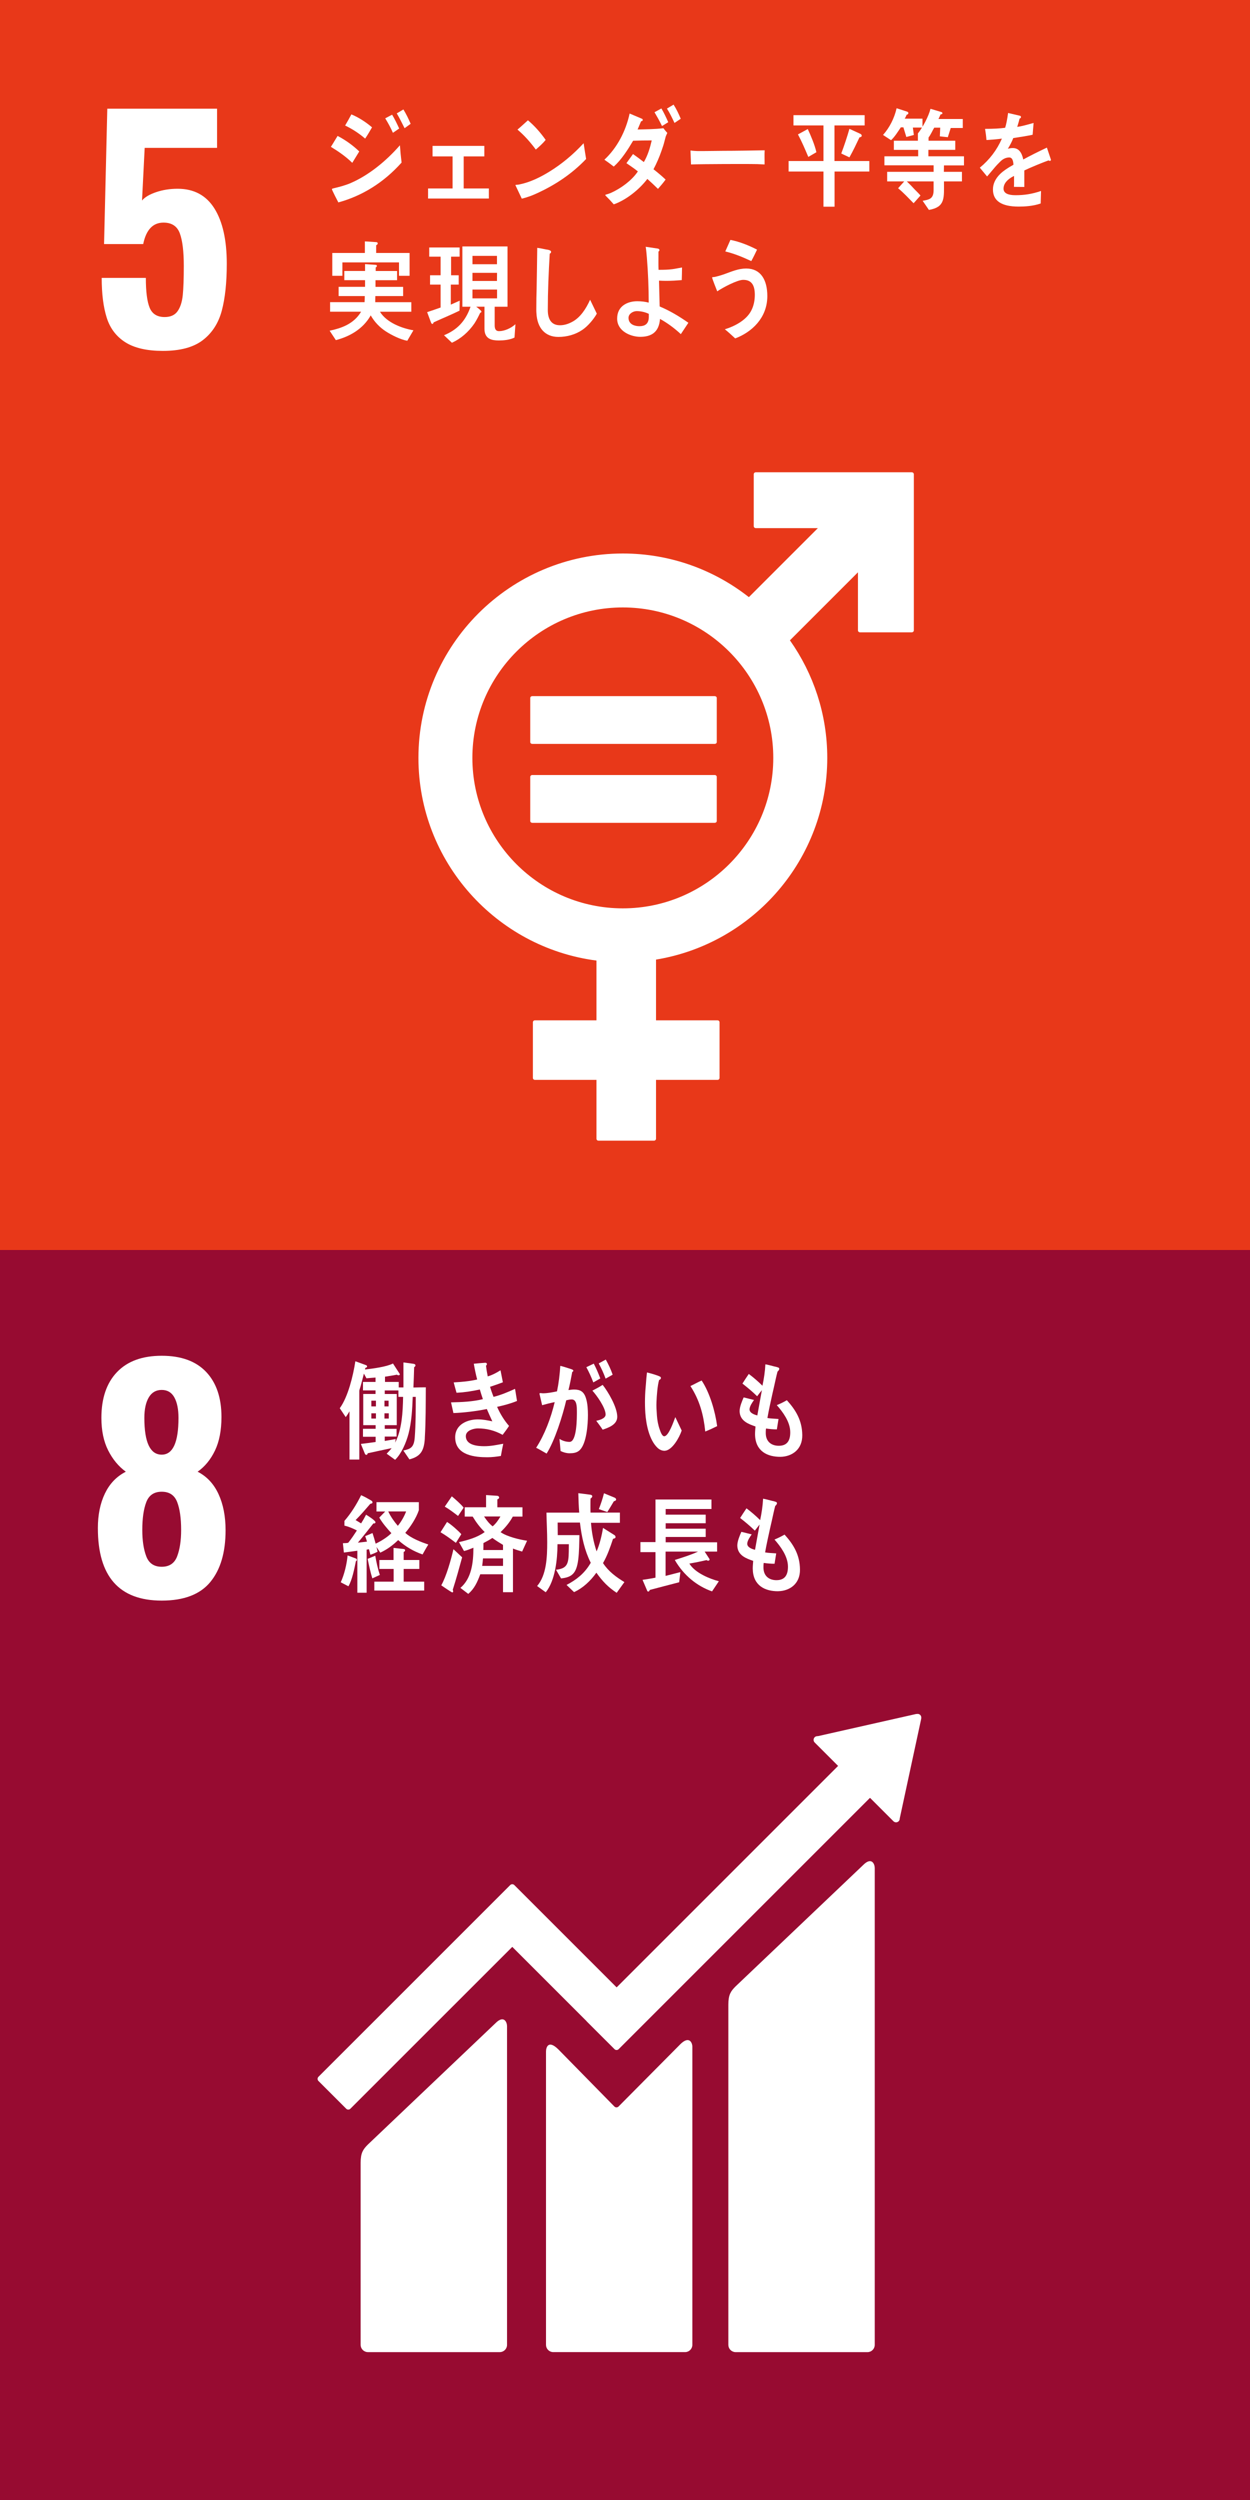 <?xml version="1.0" encoding="UTF-8"?><svg id="a" xmlns="http://www.w3.org/2000/svg" width="100" height="200" viewBox="0 0 100 200"><rect x="0" y="0" width="100" height="200" fill="#333333" stroke="none"/><rect width="100" height="100" fill="#e83819"/><path d="M10.019,27.377c-.722-.463-1.216-1.118-1.483-1.966-.267-.847-.4-1.907-.4-3.178h3.531c0,1.099.102,1.895.306,2.389.204.494.604.742,1.201.742.471,0,.816-.157,1.036-.471.22-.314.357-.742.412-1.283.055-.541.082-1.322.082-2.342,0-1.161-.106-2.028-.318-2.601-.212-.573-.647-.859-1.306-.859-.847,0-1.389.573-1.624,1.718h-3.131l.259-10.829h8.781v3.131h-5.791l-.212,4.214c.22-.267.596-.49,1.13-.671.533-.18,1.106-.271,1.718-.271,1.303,0,2.283.526,2.943,1.577.659,1.052.989,2.527.989,4.426,0,1.507-.134,2.758-.4,3.755-.267.997-.773,1.781-1.518,2.354-.746.573-1.809.859-3.19.859-1.287,0-2.291-.232-3.013-.694Z" fill="#fff"/><path d="M72.943,37.782h-12.485c-.085,0-.158.071-.158.159v4.149c0,.089.073.16.158.16h4.972l-5.52,5.522c-2.781-2.185-6.279-3.492-10.082-3.492-9.016,0-16.353,7.336-16.353,16.353,0,8.302,6.22,15.172,14.242,16.212v4.781h-4.925c-.091,0-.161.071-.161.158v4.447c0,.088.07.159.161.159h4.925v4.705c0,.088.071.159.159.159h4.445c.088,0,.161-.071.161-.159v-4.705h4.924c.088,0,.158-.07.158-.159v-4.447c0-.087-.071-.158-.158-.158h-4.924v-4.859c7.759-1.273,13.699-8.021,13.699-16.134,0-3.5-1.108-6.743-2.987-9.406l5.442-5.443v4.644c0,.088.073.158.161.158h4.148c.089,0,.162-.071.162-.158v-12.486c0-.088-.073-.159-.162-.159M49.826,72.669c-6.637,0-12.036-5.4-12.036-12.037s5.398-12.037,12.036-12.037,12.037,5.4,12.037,12.037-5.4,12.037-12.037,12.037" fill="#fff"/><path d="M57.179,55.691h-14.6c-.088,0-.159.065-.159.142v3.534c0,.083.071.145.159.145h14.6c.091,0,.162-.062.162-.145v-3.534c0-.077-.071-.142-.162-.142" fill="#fff"/><path d="M57.179,62.002h-14.6c-.088,0-.159.067-.159.147v3.534c0,.079.071.143.159.143h14.6c.091,0,.162-.063.162-.143v-3.534c0-.081-.071-.147-.162-.147" fill="#fff"/><path d="M28.182,13.027c-.521-.508-1.101-.909-1.71-1.279.184-.283.351-.582.536-.874.61.317,1.218.745,1.732,1.243l-.558.909ZM27.068,16.193c-.059-.101-.513-.994-.513-1.048,0-.053.065-.064.102-.073.462-.111.925-.227,1.379-.418,1.454-.628,2.836-1.748,3.958-3.032.03.455.074.919.133,1.383-1.448,1.621-3.166,2.668-5.058,3.188ZM29.211,11.088c-.499-.429-1.028-.771-1.601-1.046.177-.291.338-.591.5-.891.58.24,1.153.61,1.652,1.036-.177.31-.353.61-.551.901ZM31.434,10.625c-.175-.403-.389-.789-.616-1.158l.55-.292c.212.352.396.73.566,1.107l-.5.343ZM32.367,10.256c-.2-.393-.398-.805-.625-1.184l.529-.316c.221.359.411.745.58,1.149l-.484.351Z" fill="#fff"/><path d="M34.246,15.883v-.806h1.961v-2.565h-1.602v-.841h4.141v.841h-1.651v2.565h2.013v.806h-4.861Z" fill="#fff"/><path d="M43.034,15.428c-.417.199-.843.361-1.291.465-.045-.103-.507-1.073-.507-1.073,0-.034.035-.034.059-.034.102,0,.213-.018.316-.043.813-.172,1.608-.559,2.341-1.011.991-.61,1.916-1.381,2.738-2.275.06.422.133.841.199,1.262-1.137,1.193-2.438,2.049-3.854,2.71ZM42.865,11.964c-.44-.592-.917-1.133-1.467-1.596.288-.24.559-.498.837-.745.53.446.998.976,1.418,1.57-.236.29-.508.531-.787.771Z" fill="#fff"/><path d="M53.257,10.926c-.03.103-.052.213-.083.315-.067.276-.153.55-.248.808-.177.515-.396,1.02-.647,1.492.33.258.66.532.969.825-.19.257-.396.506-.61.745-.277-.273-.563-.541-.85-.797-.669.877-1.719,1.698-2.687,2.034-.206-.24-.427-.472-.654-.695-.007-.008-.021-.025-.021-.042,0-.036.028-.036.044-.044.147-.035.285-.086.425-.145.756-.345,1.629-.954,2.135-1.708-.292-.24-.609-.446-.915-.66.182-.241.344-.49.526-.73.294.206.581.421.866.643.31-.523.492-1.124.632-1.733-.499,0-.991.007-1.49.026-.426.72-.947,1.536-1.549,2.067-.243-.188-.492-.377-.749-.55.996-.925,1.71-2.255,2.019-3.695l.989.42c.03.008.06.043.06.095,0,.076-.082.103-.133.103-.095.222-.184.446-.278.66.689-.018,1.373-.018,2.063-.103.101.131.198.257.314.378-.043.094-.094.197-.13.292ZM52.961,10.084c-.181-.378-.387-.745-.6-1.105l.55-.302c.205.343.382.721.549,1.099l-.499.308ZM53.96,9.836c-.184-.395-.374-.789-.603-1.149l.529-.317c.227.352.41.738.573,1.131l-.499.335Z" fill="#fff"/><path d="M61.167,13.156c-.417-.026-.779-.034-1.115-.034-.39-.008-3.84,0-4.771.034-.014-.343-.03-.781-.039-1.038-.009-.128.051-.069.096-.064.124.017.36.025.426.03.447.012,1.594-.017,2.105-.017,1.065,0,2.116-.026,3.304-.043-.023.342,0,.788-.007,1.131Z" fill="#fff"/><path d="M66.765,13.723v2.813h-.888v-2.813h-2.788v-.841h2.788v-2.848h-2.4v-.822h5.695v.822h-2.414v2.848h2.788v.841h-2.782ZM64.665,12.554c-.257-.609-.52-1.227-.828-1.801l.784-.428c.248.531.559,1.269.691,1.852l-.647.377ZM68.761,10.984c-.256.542-.513,1.083-.807,1.605l-.653-.308c.242-.643.462-1.304.653-1.974l.882.404c.049.026.103.077.103.146,0,.094-.119.127-.178.127Z" fill="#fff"/><path d="M73.028,10.204l.08.593-.6.163-.236-.773h-.205c-.241.352-.477.748-.784,1.029l-.64-.42c.514-.575.903-1.33,1.086-2.137l.845.275c.042.018.095.052.095.112,0,.078-.082.128-.139.137-.045.103-.089.215-.156.309h1.425v.712h-.771ZM75.517,13.233l-.009.515h1.447v.764h-1.438c0,1.312.132,2.05-1.204,2.282l-.501-.73c.508-.095.876-.138.876-.849v-.704h-2.144c.22.206.425.42.63.644.155.162.318.308.464.487l-.55.618c-.405-.411-.8-.84-1.24-1.2l.491-.549h-1.365v-.764h3.716v-.523h-3.937v-.72h2.702v-.515h-1.946v-.73h1.923v-.584l.889.121c.037.007.037-.037.037.007,0,.061-.03.171-.074.189v.266h2.137v.73h-2.151v.515h2.848v.729h-1.6ZM76.059,10.24l-.234.736-.637-.068.03-.695h-.479c-.125.199-.303.61-.455.781l-.852-.317c.367-.447.866-1.38,1.007-1.973l.866.258c.036.008.089.043.089.094,0,.077-.096.095-.147.095-.053.128-.111.248-.17.368h1.945v.721h-.962Z" fill="#fff"/><path d="M83.99,12.873c-.035,0-.071-.017-.105-.042-.506.178-1.48.584-1.941.806v1.32l-.828-.008c.008-.12.008-.25.008-.396v-.48c-.559.277-.841.626-.841,1.022,0,.342.322.522.958.522.695,0,1.326-.093,2.041-.34l-.028,1.002c-.617.215-1.297.248-1.759.248-1.373,0-2.06-.455-2.06-1.372,0-.447.197-.861.576-1.236.237-.232.595-.48,1.064-.738-.014-.385-.126-.584-.329-.584-.259,0-.498.103-.721.326-.14.139-.323.317-.54.585-.26.301-.42.505-.518.609-.127-.155-.323-.386-.581-.702.784-.644,1.372-1.425,1.766-2.326-.371.052-.785.086-1.234.113-.026-.327-.069-.628-.112-.893.659,0,1.2-.026,1.605-.087.084-.248.161-.643.237-1.183l.948.222c.055.018.083.051.083.102,0,.052-.034.095-.113.128-.034.147-.097.37-.188.661.322-.042.797-.17,1.309-.317l-.077.945c-.385.084-.905.17-1.549.266-.097.257-.258.574-.434.857.169-.051.309-.059.4-.059.427,0,.708.298.834.916.56-.308,1.197-.625,1.891-.951l.321.96c0,.068-.027.102-.083.102Z" fill="#fff"/><path d="M32.58,27.262c-.534-.094-1.261-.454-1.731-.763-.47-.309-.896-.745-1.19-1.269-.631,1.116-1.711,1.698-2.791,1.981l-.497-.754c.946-.199,1.937-.542,2.517-1.52h-2.48v-.763h2.759c.007-.163.016-.326.016-.489h-2.092v-.737h2.114v-.534h-1.66v-.736h1.66v-.55l.858.061c.044,0,.088.025.088.086s-.051.102-.095.12v.284h1.71v.736h-1.726v.534h2.21v.737h-2.223c-.008.163-.008.326-.008.489h2.886v.763h-2.51c.542.885,1.798,1.339,2.679,1.486l-.493.839ZM31.92,22.065v-1.072h-4.529v1.072h-.808v-1.827h2.607v-.927l.91.059c.051,0,.118.026.118.103,0,.069-.074.128-.125.146v.618h2.674v1.827h-.846Z" fill="#fff"/><path d="M36.762,24.853c-.683.334-1.381.618-2.07.935-.015.052-.051.128-.103.128-.029,0-.067-.025-.097-.086l-.321-.858c.358-.12.718-.24,1.078-.37v-1.834h-.844v-.748h.844v-1.486h-.91v-.737h2.431v.737h-.683v1.486h.609v.748h-.632v1.603c.237-.102.478-.214.713-.319l-.015.799ZM41.159,27.007c-.368.181-.852.231-1.248.231-.565,0-1.153-.111-1.153-.934v-1.767h-.66c.067.052.418.309.418.395,0,.051-.065.086-.102.094-.14.292-.287.584-.461.85-.47.686-1.095,1.227-1.8,1.544l-.632-.6c1.021-.421,1.711-1.09,2.122-2.282h-.653v-4.822h3.611v4.822h-1.027v1.484c0,.283.081.471.345.471.441,0,.97-.239,1.315-.556l-.074,1.072ZM39.758,20.469h-1.96v.669h1.96v-.669ZM37.797,21.826v.651h1.96l.007-.651h-1.968ZM39.765,23.164h-1.968v.704h1.968v-.704Z" fill="#fff"/><path d="M46.614,26.372c-.58.403-1.271.582-1.946.582-1.041,0-1.696-.694-1.754-1.914-.015-.162-.008-.326-.008-.488,0-.462.008-.926.023-1.399.021-1.104.036-2.22.051-3.327.227.033.462.077.691.128.094.018.199.026.286.061.06.025.131.061.131.137,0,.069-.056.12-.109.145-.088,1.494-.155,3.002-.155,4.496,0,.763.294,1.228.977,1.228.316,0,.638-.095.932-.251.675-.335,1.146-1.055,1.475-1.791l.537,1.115c-.265.469-.713.986-1.131,1.278Z" fill="#fff"/><path d="M54.467,26.731c-.515-.479-1.073-.89-1.667-1.218-.08,1.098-.728,1.433-1.585,1.433-.727,0-1.843-.428-1.843-1.458s.859-1.389,1.608-1.389c.308,0,.616.033.917.111,0-1.199-.051-2.409-.147-3.601-.029-.294-.044-.584-.095-.866l.977.145c.044.008.125.051.125.12,0,.051-.044.094-.081.119v.328c0,.377-.009.755.008,1.131h.088c.336,0,.674-.007,1.013-.051.263-.034.521-.095.777-.137,0,.334-.014.668-.022,1.011-.411.035-.828.059-1.24.059-.191,0-.382-.008-.579-.017.021.687.029,1.373.052,2.067.806.335,1.563.79,2.297,1.304l-.603.909ZM51.905,25.109c-.294-.145-.653-.221-.969-.221-.256,0-.654.189-.654.54,0,.532.514.669.874.669.441,0,.749-.187.749-.746v-.241Z" fill="#fff"/><path d="M58.816,27.073c-.273-.248-.543-.506-.829-.73.733-.222,1.709-.702,2.113-1.493.198-.376.286-.824.286-1.26,0-.763-.249-1.202-.93-1.202-.479,0-1.645.626-2.078.919-.051-.128-.404-1.013-.404-1.09,0-.061.073-.051.103-.051.161,0,.735-.181.911-.248.57-.206,1.101-.437,1.709-.437,1.175,0,1.689.927,1.689,2.204,0,1.759-1.255,2.892-2.569,3.388ZM60.101,20.888c-.675-.317-1.358-.601-2.078-.771.141-.309.271-.617.411-.926.734.145,1.445.429,2.129.78-.147.308-.294.618-.462.918Z" fill="#fff"/><rect y="100" width="100" height="100" fill="#970b31"/><path d="M7.829,122.257c0-1.067.188-1.993.565-2.778.377-.785.933-1.365,1.671-1.742-.581-.424-1.052-.992-1.412-1.707-.361-.714-.541-1.581-.541-2.601,0-1.569.416-2.79,1.248-3.661.832-.871,2.024-1.307,3.578-1.307s2.738.432,3.555,1.295c.816.863,1.224,2.064,1.224,3.602,0,1.067-.173,1.962-.518,2.684-.346.722-.809,1.287-1.389,1.695.737.377,1.295.973,1.671,1.789.377.816.565,1.781.565,2.896,0,1.774-.408,3.154-1.224,4.143-.816.989-2.111,1.483-3.884,1.483-3.406,0-5.108-1.93-5.108-5.791ZM14.173,124.505c.212-.557.318-1.259.318-2.107,0-.942-.106-1.687-.318-2.236-.212-.549-.624-.824-1.236-.824s-1.024.279-1.236.836c-.212.557-.318,1.299-.318,2.225,0,.847.106,1.55.318,2.107.212.557.624.836,1.236.836s1.024-.279,1.236-.836ZM14.279,113.43c0-.69-.11-1.236-.33-1.636-.22-.4-.557-.6-1.012-.6s-.8.2-1.036.6c-.235.4-.353.946-.353,1.636,0,1.962.463,2.943,1.389,2.943.895,0,1.342-.981,1.342-2.943Z" fill="#fff"/><path d="M69.062,149.194l-10.211,9.713c-.385.384-.583.666-.583,1.459v27.224c0,.319.261.581.583.581h10.547c.321,0,.581-.261.581-.581v-38.151c0-.321-.251-.908-.918-.245" fill="#fff"/><path d="M39.645,161.849l-10.212,9.712c-.384.384-.582.666-.582,1.458v14.571c0,.318.262.58.582.58h10.548c.322,0,.582-.262.582-.58v-25.497c0-.322-.254-.91-.918-.244" fill="#fff"/><path d="M73.703,137.415c.004-.077-.024-.16-.087-.221-.054-.052-.122-.077-.189-.083l-.056.004-.084.005-7.819,1.764-.142.015c-.056.011-.109.039-.152.08-.115.116-.115.304,0,.421l.088.088,1.786,1.785-17.717,17.717-8.183-8.183c-.093-.093-.24-.093-.333,0l-2.22,2.221s-.002.002-.002.002l-13.117,13.115c-.091.093-.091.243,0,.333l2.223,2.222c.091.092.239.092.33,0l12.954-12.951,5.938,5.938c.006.009.009.019.019.028l2.221,2.218c.092.093.24.093.333,0l20.107-20.107,1.875,1.874c.115.116.303.116.417,0,.055-.055.082-.122.085-.193v-.025s1.719-7.981,1.719-7.981l.004-.086Z" fill="#fff"/><path d="M54.411,163.554l-4.941,4.981c-.094.077-.231.075-.318-.012l-4.476-4.563c-.819-.816-.996-.154-.996.166v23.462c0,.319.257.581.578.581h10.55c.319,0,.58-.262.58-.581v-23.851c0-.321-.253-.91-.978-.184" fill="#fff"/><path d="M33.987,115.053c-.058,1.029-.352,1.467-1.234,1.698l-.485-.711c.617-.121.852-.284.912-1.048.081-1.072.081-2.161.081-3.242h-.243c-.038.996-.089,1.998-.337,2.952-.191.719-.566,1.595-1.072,2.083l-.675-.488c.131-.146.279-.283.396-.447-.638.138-1.277.267-1.917.412-.007.069-.044.128-.11.128-.058,0-.102-.059-.124-.119l-.309-.756c.397-.043.786-.103,1.182-.155v-.42h-1.013v-.636h1.013v-.292h-.992v-2.495h.984v-.284h-1.005v-.677h1.005v-.352c-.241.017-.484.036-.727.061l-.205-.377c-.087.333-.168.676-.263,1.011-.017.061-.105.317-.105.36v5.506h-.784v-3.859c-.096.163-.19.317-.301.464l-.478-.711c.661-.902,1.072-2.6,1.248-3.758l.866.316c.031.009.073.061.073.103,0,.069-.095.102-.14.112l-.029.128c.565-.061,1.746-.214,2.239-.481l.55.85c0,.069-.051.094-.102.094-.044,0-.096-.015-.133-.05-.315.067-.638.111-.953.162v.421h1.099v.439h.376v-2l.822.112c.051.008.14.044.14.121,0,.069-.052.12-.105.145-.014.541-.036,1.089-.058,1.629.33-.007.66-.017.991-.017-.008,1.356,0,2.711-.081,4.066ZM30.075,112.052h-.368v.461h.368v-.461ZM30.075,113.063h-.368v.422h.368v-.422ZM31.088,112.052h-.331v.461h.331v-.461ZM31.103,113.063h-.346v.422h.346v-.422ZM31.873,111.75v-.515h-1.093v.284h.961v2.495h-.961v.292h.946v.618h-.946v.352c.295-.044.579-.103.874-.155l-.044.291c.55-1.047.616-2.461.638-3.663h-.374Z" fill="#fff"/><path d="M39.767,112.548c.252.567.568,1.082.956,1.527-.162.248-.338.481-.513.713-.639-.353-1.285-.516-1.983-.516-.3,0-.961.146-.961.618,0,.755,1.013.807,1.475.807.536,0,.998-.103,1.519-.197-.072.326-.131.651-.19.978-.359.058-.719.102-1.077.102-.935,0-2.579-.12-2.579-1.595,0-1.073,1.044-1.433,1.798-1.433.442,0,.749.069,1.174.155-.146-.326-.301-.651-.44-.985-.845.171-1.812.291-2.672.324l-.191-.857c.852-.017,1.711-.052,2.548-.257-.089-.259-.17-.516-.244-.774-.616.137-1.231.233-1.864.265-.081-.273-.153-.556-.227-.831.624-.035,1.255-.086,1.878-.232-.109-.411-.197-.84-.27-1.261.3-.025.601-.061.901-.077h.03c.052,0,.117.026.117.103,0,.052-.036.103-.073.137.037.284.081.567.14.85.352-.102.696-.283,1.021-.49.059.317.131.636.19.962-.337.128-.682.248-1.026.36.08.275.176.54.279.806.587-.145,1.159-.386,1.718-.643.065.327.102.652.16.97-.521.214-1.058.352-1.594.471Z" fill="#fff"/><path d="M46.392,115.996c-.226.232-.534.266-.828.266-.242,0-.492-.069-.719-.181-.03-.324-.051-.643-.088-.969.25.155.528.24.807.24.594,0,.587-1.93.587-2.419,0-.352.007-.978-.412-.978-.147,0-.293.034-.44.069-.292,1.243-.916,3.233-1.571,4.263-.285-.155-.549-.327-.836-.464.683-1.054,1.181-2.384,1.484-3.654-.339.067-.677.153-1.006.248-.022-.095-.213-.919-.213-.919,0-.043.051-.051.073-.051.067,0,.124.018.191.018.374,0,.763-.077,1.139-.156.14-.668.22-1.354.264-2.042.219.052.432.121.645.19.096.033.207.061.301.102.037.018.096.044.096.103,0,.052-.052.077-.087.094-.087.481-.185.97-.302,1.45.148-.018.294-.043.441-.043.5,0,.801.155.969.729.119.386.147.893.147,1.305,0,.778-.11,2.256-.639,2.795ZM47.465,110.593c-.163-.431-.346-.833-.558-1.218l.594-.284c.199.378.367.773.522,1.185l-.557.317ZM48.214,114.376c-.162-.251-.339-.481-.514-.712.213-.044.749-.173.749-.499,0-.548-.72-1.544-1.058-1.914.279-.143.558-.29.822-.461.439.557,1.167,1.784,1.167,2.555,0,.644-.742.884-1.167,1.03ZM48.449,110.291c-.155-.428-.339-.831-.552-1.217l.566-.308c.213.385.403.78.55,1.209l-.565.316Z" fill="#fff"/><path d="M53.194,116.06c-.214.014-.418-.075-.584-.226-.663-.625-.917-1.845-.983-2.787-.055-.787-.03-1.578.049-2.359.021-.302.045-.595.083-.891.233.052.855.225,1.054.339.031.017.056.049.058.092.007.092-.077.151-.143.172-.131.448-.19,1.261-.209,1.742-.018.364.007.721.033,1.091.026.376.099.784.228,1.134.055.163.185.547.367.535.352-.025.742-1.178.878-1.533l.51,1.074c-.194.582-.763,1.577-1.342,1.618ZM56.421,114.523c-.141-1.38-.462-2.517-1.187-3.64.304-.14.59-.307.897-.441.642.956,1.085,2.46,1.241,3.649-.315.159-.63.3-.951.433Z" fill="#fff"/><path d="M62.443,116.546c-1.028.008-2.026-.428-2.04-1.811,0-.204.021-.411.037-.616-.537-.19-1.257-.429-1.271-1.227,0-.345.191-.799.324-1.099.278.061.557.145.828.206-.125.174-.359.508-.359.756.007.301.424.429.624.481.116-.679.248-1.348.366-2.025-.132.163-.256.326-.381.49-.375-.37-.771-.697-1.176-1.014.163-.258.331-.513.508-.771.39.291.756.61,1.093.944.118-.556.206-1.141.235-1.716.235.043.478.113.712.172.096.017.2.043.294.077.051.017.103.043.103.111,0,.094-.089.181-.139.223-.053.189-.096.396-.14.582-.089.404-.177.807-.272,1.211-.138.633-.285,1.278-.396,1.921.293.052.594.052.888.077l-.133.833c-.285,0-.579-.027-.865-.07-.023.13-.023.25-.023.379.008.719.508,1.011,1.065,1.003.624-.009.903-.386.895-1.098-.006-.824-.601-1.613-1.077-2.155.279-.109.55-.247.806-.392.705.78,1.219,1.603,1.233,2.787.017,1.158-.828,1.725-1.739,1.741Z" fill="#fff"/><path d="M28.472,124.896c-.13.619-.295,1.493-.599,2.007l-.614-.319c.288-.625.484-1.449.549-2.151l.664.25c.051.017.08.059.08.119,0,.043-.05.077-.08.094ZM33.805,124.356c-.7-.241-1.372-.628-1.951-1.15-.446.43-.89.756-1.432,1.006l-.302-.455.086.377c-.181.103-.375.171-.572.25-.036-.146-.079-.301-.116-.447l-.187.035v3.448h-.743v-3.362c-.362.044-.715.105-1.077.146l-.079-.746c.144-.018.297.009.433-.044.245-.308.471-.643.687-.977-.326-.163-.65-.308-.998-.385v-.379c.528-.609.969-1.311,1.336-2.057.253.111.506.248.751.393.059.034.16.087.16.181,0,.087-.123.112-.174.112-.383.446-.764.891-1.178,1.304.151.087.297.179.44.266.144-.223.275-.455.397-.697.118.071.752.465.752.603,0,.094-.108.112-.166.094-.411.515-.817,1.038-1.241,1.543.244-.025.483-.059.729-.084-.045-.146-.089-.301-.146-.439.195-.077.391-.163.586-.248.094.283.175.566.253.85.404-.189.925-.506,1.257-.84-.354-.388-.694-.781-.969-1.244l.477-.49h-.7v-.746h3.389v.645c-.216.643-.673,1.329-1.085,1.809.449.429,1.287.746,1.843.935-.166.257-.311.531-.462.797ZM29.787,126.27c-.158-.506-.267-1.038-.376-1.562l.609-.25c.093.524.201,1.039.367,1.536l-.6.276ZM29.946,127.246v-.712h1.546v-1.02h-1.142v-.713h1.134v-.969c.196.025.398.042.594.068.086.008.172.008.26.034.035.008.072.035.072.086,0,.069-.065.12-.116.139v.642h1.252v.713h-1.252v1.02h1.641v.712h-3.989ZM31.059,120.915c.203.429.47.807.767,1.151.26-.309.513-.748.664-1.151h-1.43Z" fill="#fff"/><path d="M36.471,123.429c-.397-.301-.801-.6-1.229-.85l.521-.822c.304.179.896.694,1.142.977l-.434.695ZM36.218,127.186c.022.036.036.087.036.131,0,.042-.036.076-.071.076-.065,0-.782-.498-.882-.566.411-.73.78-2.042.975-2.892l.695.651c-.239.876-.477,1.741-.752,2.599ZM36.645,121.277c-.346-.266-.694-.532-1.063-.748l.563-.822c.231.189.781.669.946.909l-.447.661ZM41.769,124.125c-.248-.07-.491-.146-.732-.241v3.491h-.795v-1.433h-1.821c-.238.636-.469,1.15-.959,1.57l-.63-.48c.889-.754,1.041-2.016,1.041-3.216-.245.102-.491.206-.752.266l-.404-.712c.687-.156,1.459-.368,2.059-.806-.368-.361-.685-.774-.96-1.236h-.637v-.746h1.707v-.978l.91.061c.057,0,.135.059.135.138,0,.084-.086.128-.144.145v.635h2.01v.746h-.774c-.26.48-.607.884-.976,1.243.513.36,1.518.601,2.119.687l-.397.868ZM40.242,124.673h-1.603c-.015.197-.037.402-.065.6h1.669v-.6ZM40.242,123.592c-.288-.171-.576-.352-.852-.556-.231.153-.469.283-.716.41,0,.19,0,.37-.007.557h1.574v-.411ZM38.725,121.318c.197.301.419.584.688.79.244-.207.454-.49.62-.79h-1.308Z" fill="#fff"/><path d="M49.332,127.424c-.677-.446-1.123-.91-1.622-1.609-.478.674-1.086,1.234-1.785,1.556l-.601-.576c.786-.411,1.446-.918,1.937-1.774-.499-.986-.733-2.08-.866-3.216h-1.783v.044c0,.323.008.639.008.962h1.732c-.015.656-.015,1.318-.095,1.967-.141,1.066-.477,1.406-1.372,1.495l-.404-.692c.888-.105,1.006-.454,1.021-1.452l.006-.593h-.909c0,1.233-.192,2.929-.94,3.846l-.69-.499c.755-.874.808-2.324.808-3.503,0-.788-.046-1.582-.06-2.37h2.621c-.043-.515-.058-1.04-.072-1.556l.96.122c.052.008.155.036.155.124,0,.078-.081.156-.139.183-.007.21-.007.41-.007.62,0,.165,0,.34.007.506h2.349v.814h-2.312c.058.786.204,1.556.449,2.29.242-.552.417-1.268.513-1.88l.916.576c.046.026.089.097.089.157,0,.096-.147.131-.204.141-.222.674-.457,1.345-.801,1.939.441.682,1.079,1.136,1.711,1.521l-.616.857ZM49.111,120.099c-.176.29-.344.586-.529.865l-.674-.235c.16-.41.302-.83.411-1.267l.851.349c.052.027.119.07.119.149,0,.087-.119.132-.178.139Z" fill="#fff"/><path d="M56.963,127.311c-1.197-.42-2.261-1.273-2.979-2.513.626-.2,1.253-.392,1.859-.669h-2.596v1.943l1.183-.303-.097.812c-.778.202-1.565.404-2.347.613-.02.058-.069.133-.131.133-.029,0-.062-.026-.076-.059l-.376-.88c.347-.057.695-.099,1.036-.175v-2.043h-1.205v-.803h1.205v-3.408h4.477v.761h-3.662v.453h3.202v.686h-3.202v.436h3.202v.662h-3.202v.428h4.114v.744h-.995l.397.611c0,.075-.056.118-.111.118-.048,0-.097-.025-.14-.05-.452.108-.912.201-1.37.276.439.745,1.641,1.231,2.359,1.415l-.544.812Z" fill="#fff"/><path d="M62.26,127.299c-1.027.009-2.026-.428-2.04-1.81,0-.207.021-.412.036-.618-.536-.188-1.257-.428-1.271-1.227,0-.345.19-.796.324-1.097.278.059.557.144.828.204-.125.172-.359.508-.359.756.008.3.424.428.624.48.116-.677.248-1.348.366-2.025-.132.164-.256.326-.381.49-.375-.368-.77-.695-1.176-1.013.163-.257.333-.515.508-.773.39.292.755.61,1.093.944.118-.557.207-1.141.235-1.715.235.043.477.111.713.171.096.018.199.043.293.078.051.017.103.043.103.111,0,.095-.089.181-.139.222-.053.189-.096.396-.14.584-.089.404-.176.807-.272,1.211-.138.633-.285,1.278-.396,1.921.294.052.594.052.888.078l-.133.83c-.285,0-.579-.025-.865-.068-.023.128-.023.248-.023.377.008.721.507,1.014,1.065,1.004.623-.008.903-.386.896-1.097-.008-.824-.603-1.614-1.078-2.154.277-.112.549-.248.806-.395.705.781,1.219,1.603,1.233,2.788.017,1.158-.828,1.723-1.739,1.741Z" fill="#fff"/></svg>